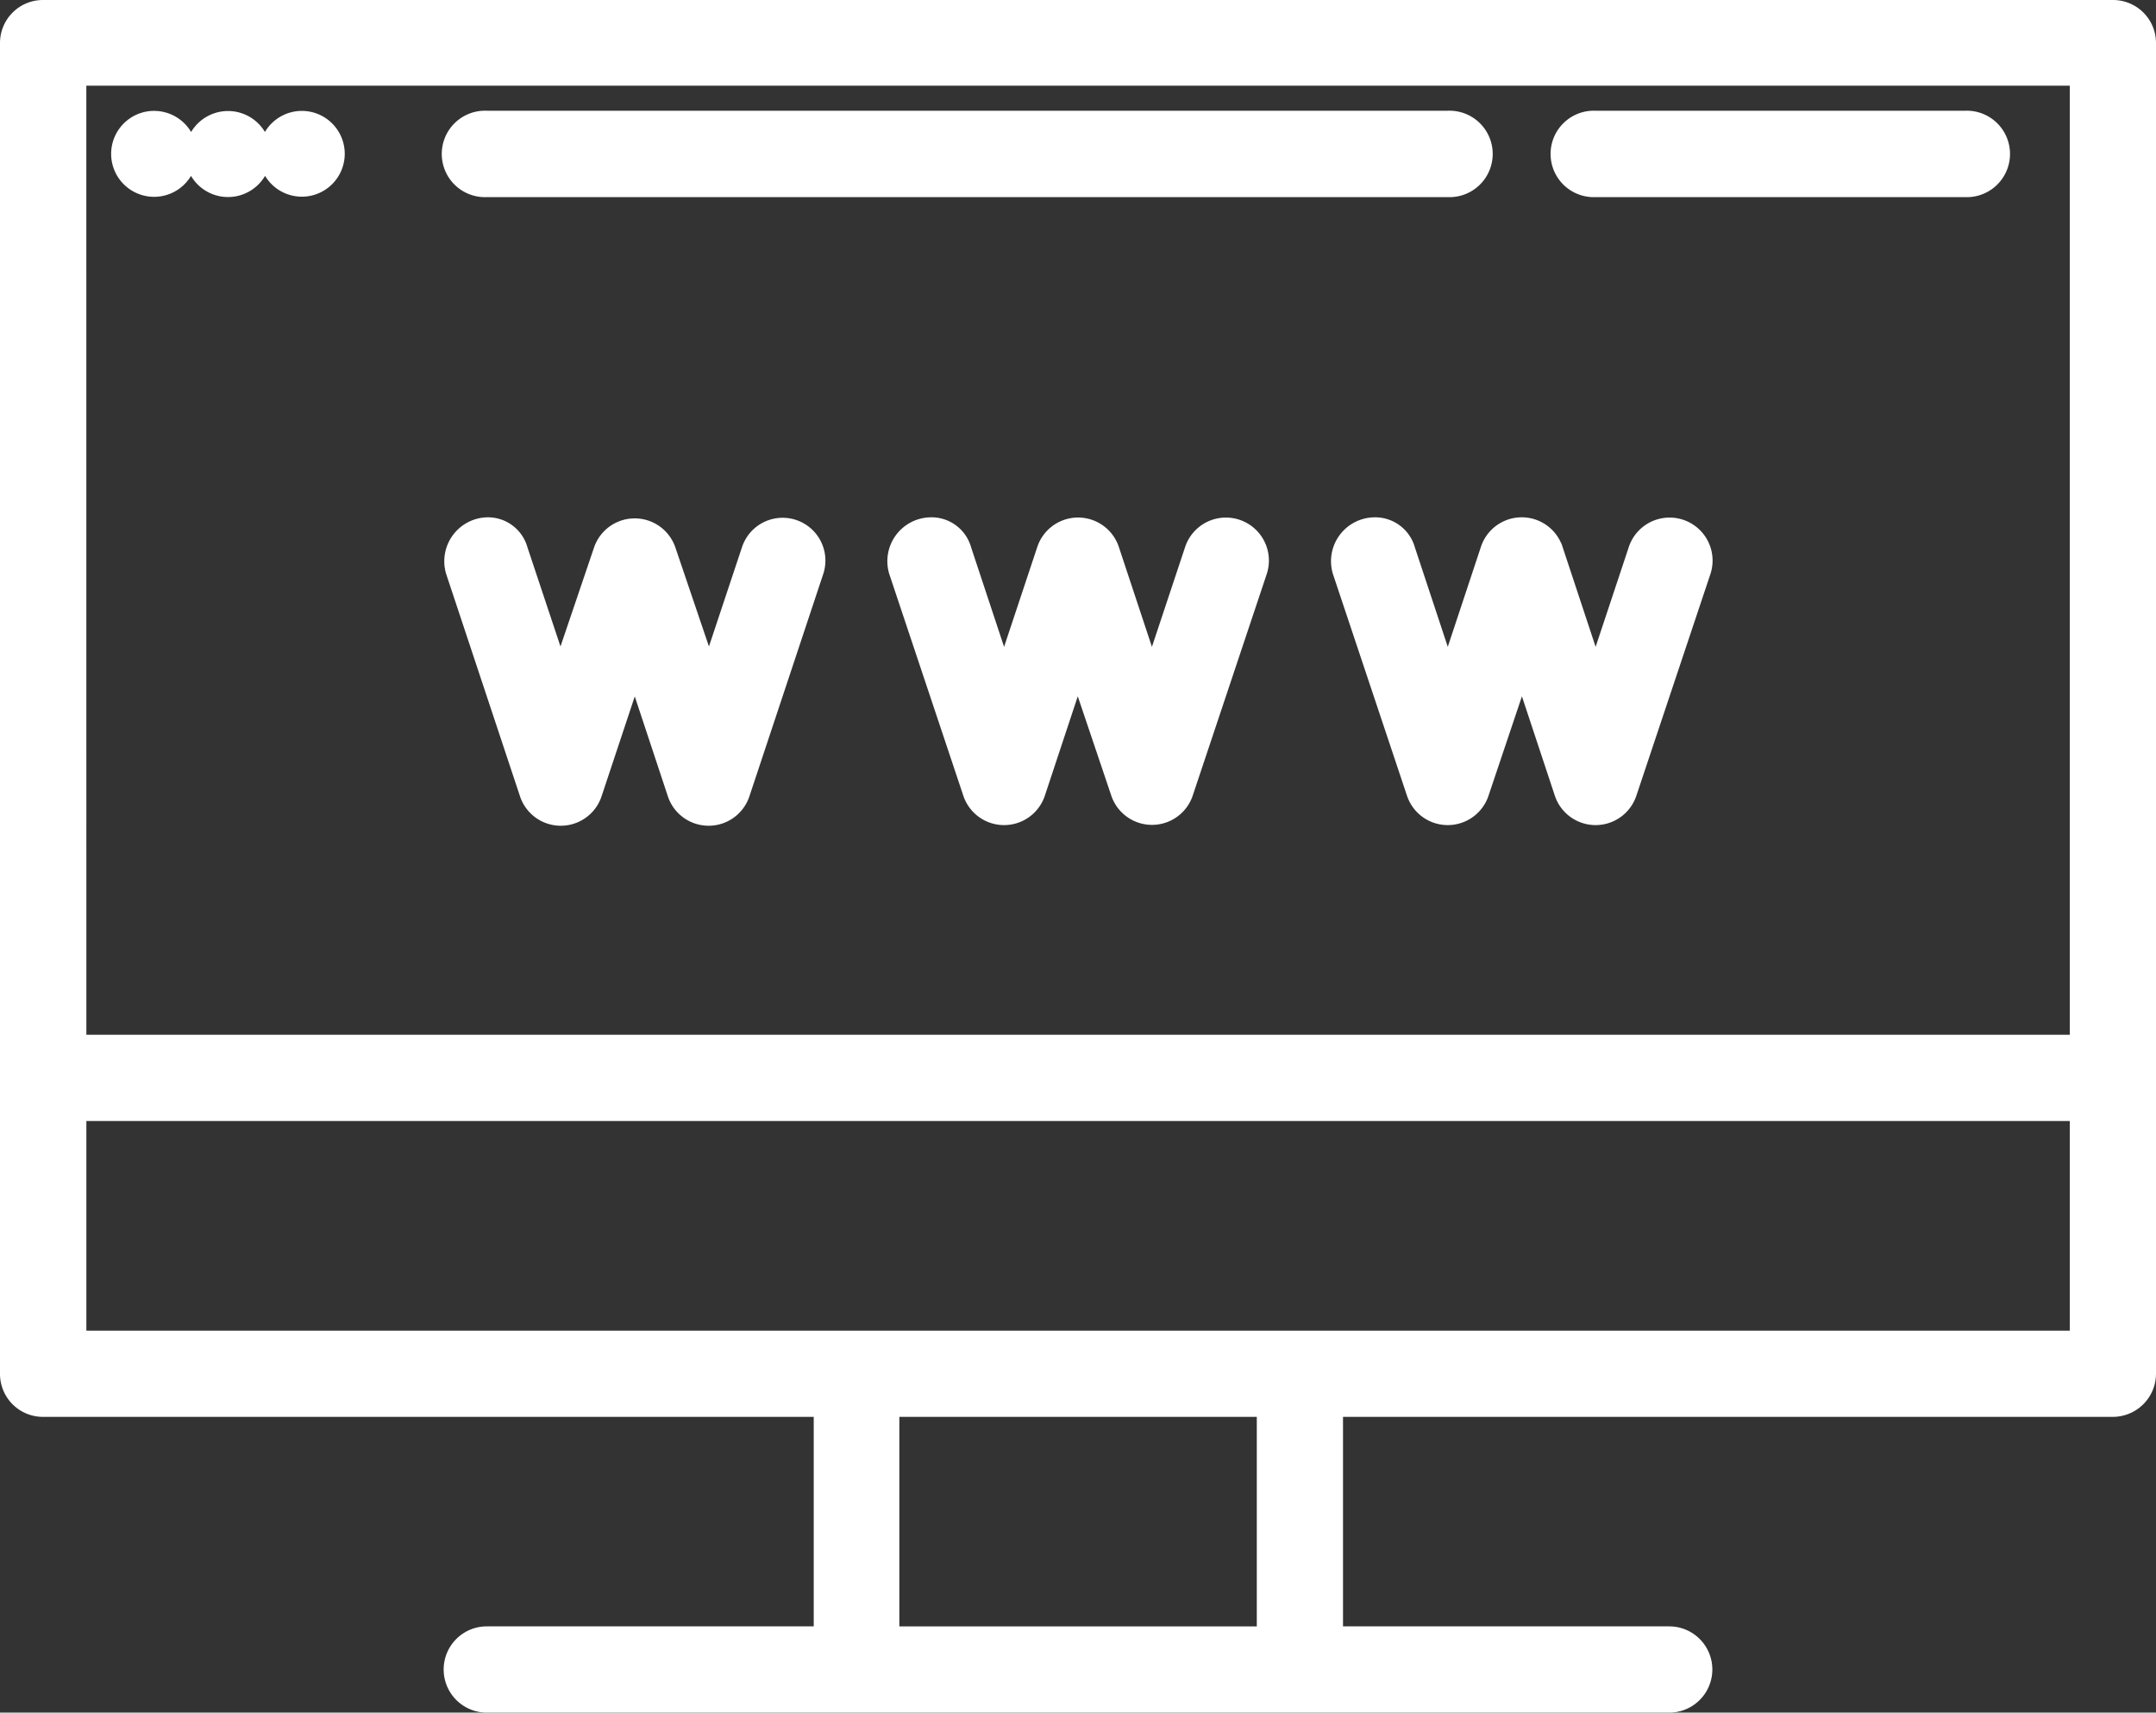 <svg xmlns="http://www.w3.org/2000/svg" width="179.584" height="142.629" viewBox="0 0 179.584 142.629">
  <rect x="0" y="0" width="179.584" height="142.629" fill="#333333" stroke="none"/>
  <path id="icon-website" d="M69.235,16.933a3.079,3.079,0,0,0-3.091,3.091V130.842a3.079,3.079,0,0,0,3.091,3.091h64.688V152.38H106.19a3.091,3.091,0,1,0,0,6.182h98.492a3.091,3.091,0,1,0,0-6.182H177.01V133.932h64.627a3.1,3.1,0,0,0,3.091-3.09V20.024a3.079,3.079,0,0,0-3.091-3.091Zm3.1,6.133H238.546v80.044H72.338Zm33.853,3.09a3.1,3.1,0,1,0,0,6.193h80.044a3.1,3.1,0,1,0,0-6.193Zm92.359,0a3.1,3.1,0,1,0,0,6.193h30.774a3.1,3.1,0,1,0,0-6.193Zm-120.14.012a3.079,3.079,0,1,0,3.152,3.151,3.079,3.079,0,0,0,6.157,0,3.072,3.072,0,1,0,0-.156,3.08,3.08,0,0,0-6.157,0,3.078,3.078,0,0,0-3.078-2.994h-.072Zm27.7,33.853a3.162,3.162,0,0,0-2.826,4.053l6.145,18.5a3.079,3.079,0,0,0,5.857,0l3.235-9.729,3.223,9.729a3.079,3.079,0,0,0,5.857,0l6.145-18.5a3.063,3.063,0,1,0-5.82-1.912L124.7,71.843l-3.283-9.681a3.079,3.079,0,0,0-5.809,0l-3.283,9.681L109.1,62.162a2.918,2.918,0,0,0-2.994-2.141Zm36.943,0a3.155,3.155,0,0,0-2.862,4.053l6.181,18.5a3.079,3.079,0,0,0,5.821,0l3.223-9.729,3.283,9.729a3.079,3.079,0,0,0,5.808,0l6.181-18.5a3.08,3.08,0,0,0-5.857-1.912l-3.235,9.729-3.223-9.729a3.079,3.079,0,0,0-5.857,0l-3.235,9.729-3.223-9.729a2.926,2.926,0,0,0-3.006-2.141Zm36.955,0a3.155,3.155,0,0,0-2.862,4.053l6.181,18.5a3.079,3.079,0,0,0,5.821,0l3.271-9.729,3.223,9.729a3.079,3.079,0,0,0,5.821,0l6.181-18.5a3.08,3.08,0,0,0-5.857-1.912l-3.233,9.729-3.22-9.729a3.079,3.079,0,0,0-5.869,0l-3.226,9.729-3.22-9.729a2.934,2.934,0,0,0-3.006-2.141ZM72.338,109.292H238.547v18.46H72.338Zm67.717,24.641h30.774v18.448H140.055Z" transform="translate(-65.644 -16.433)" fill="#fff" stroke="#fff" stroke-width="1"/>
</svg>
